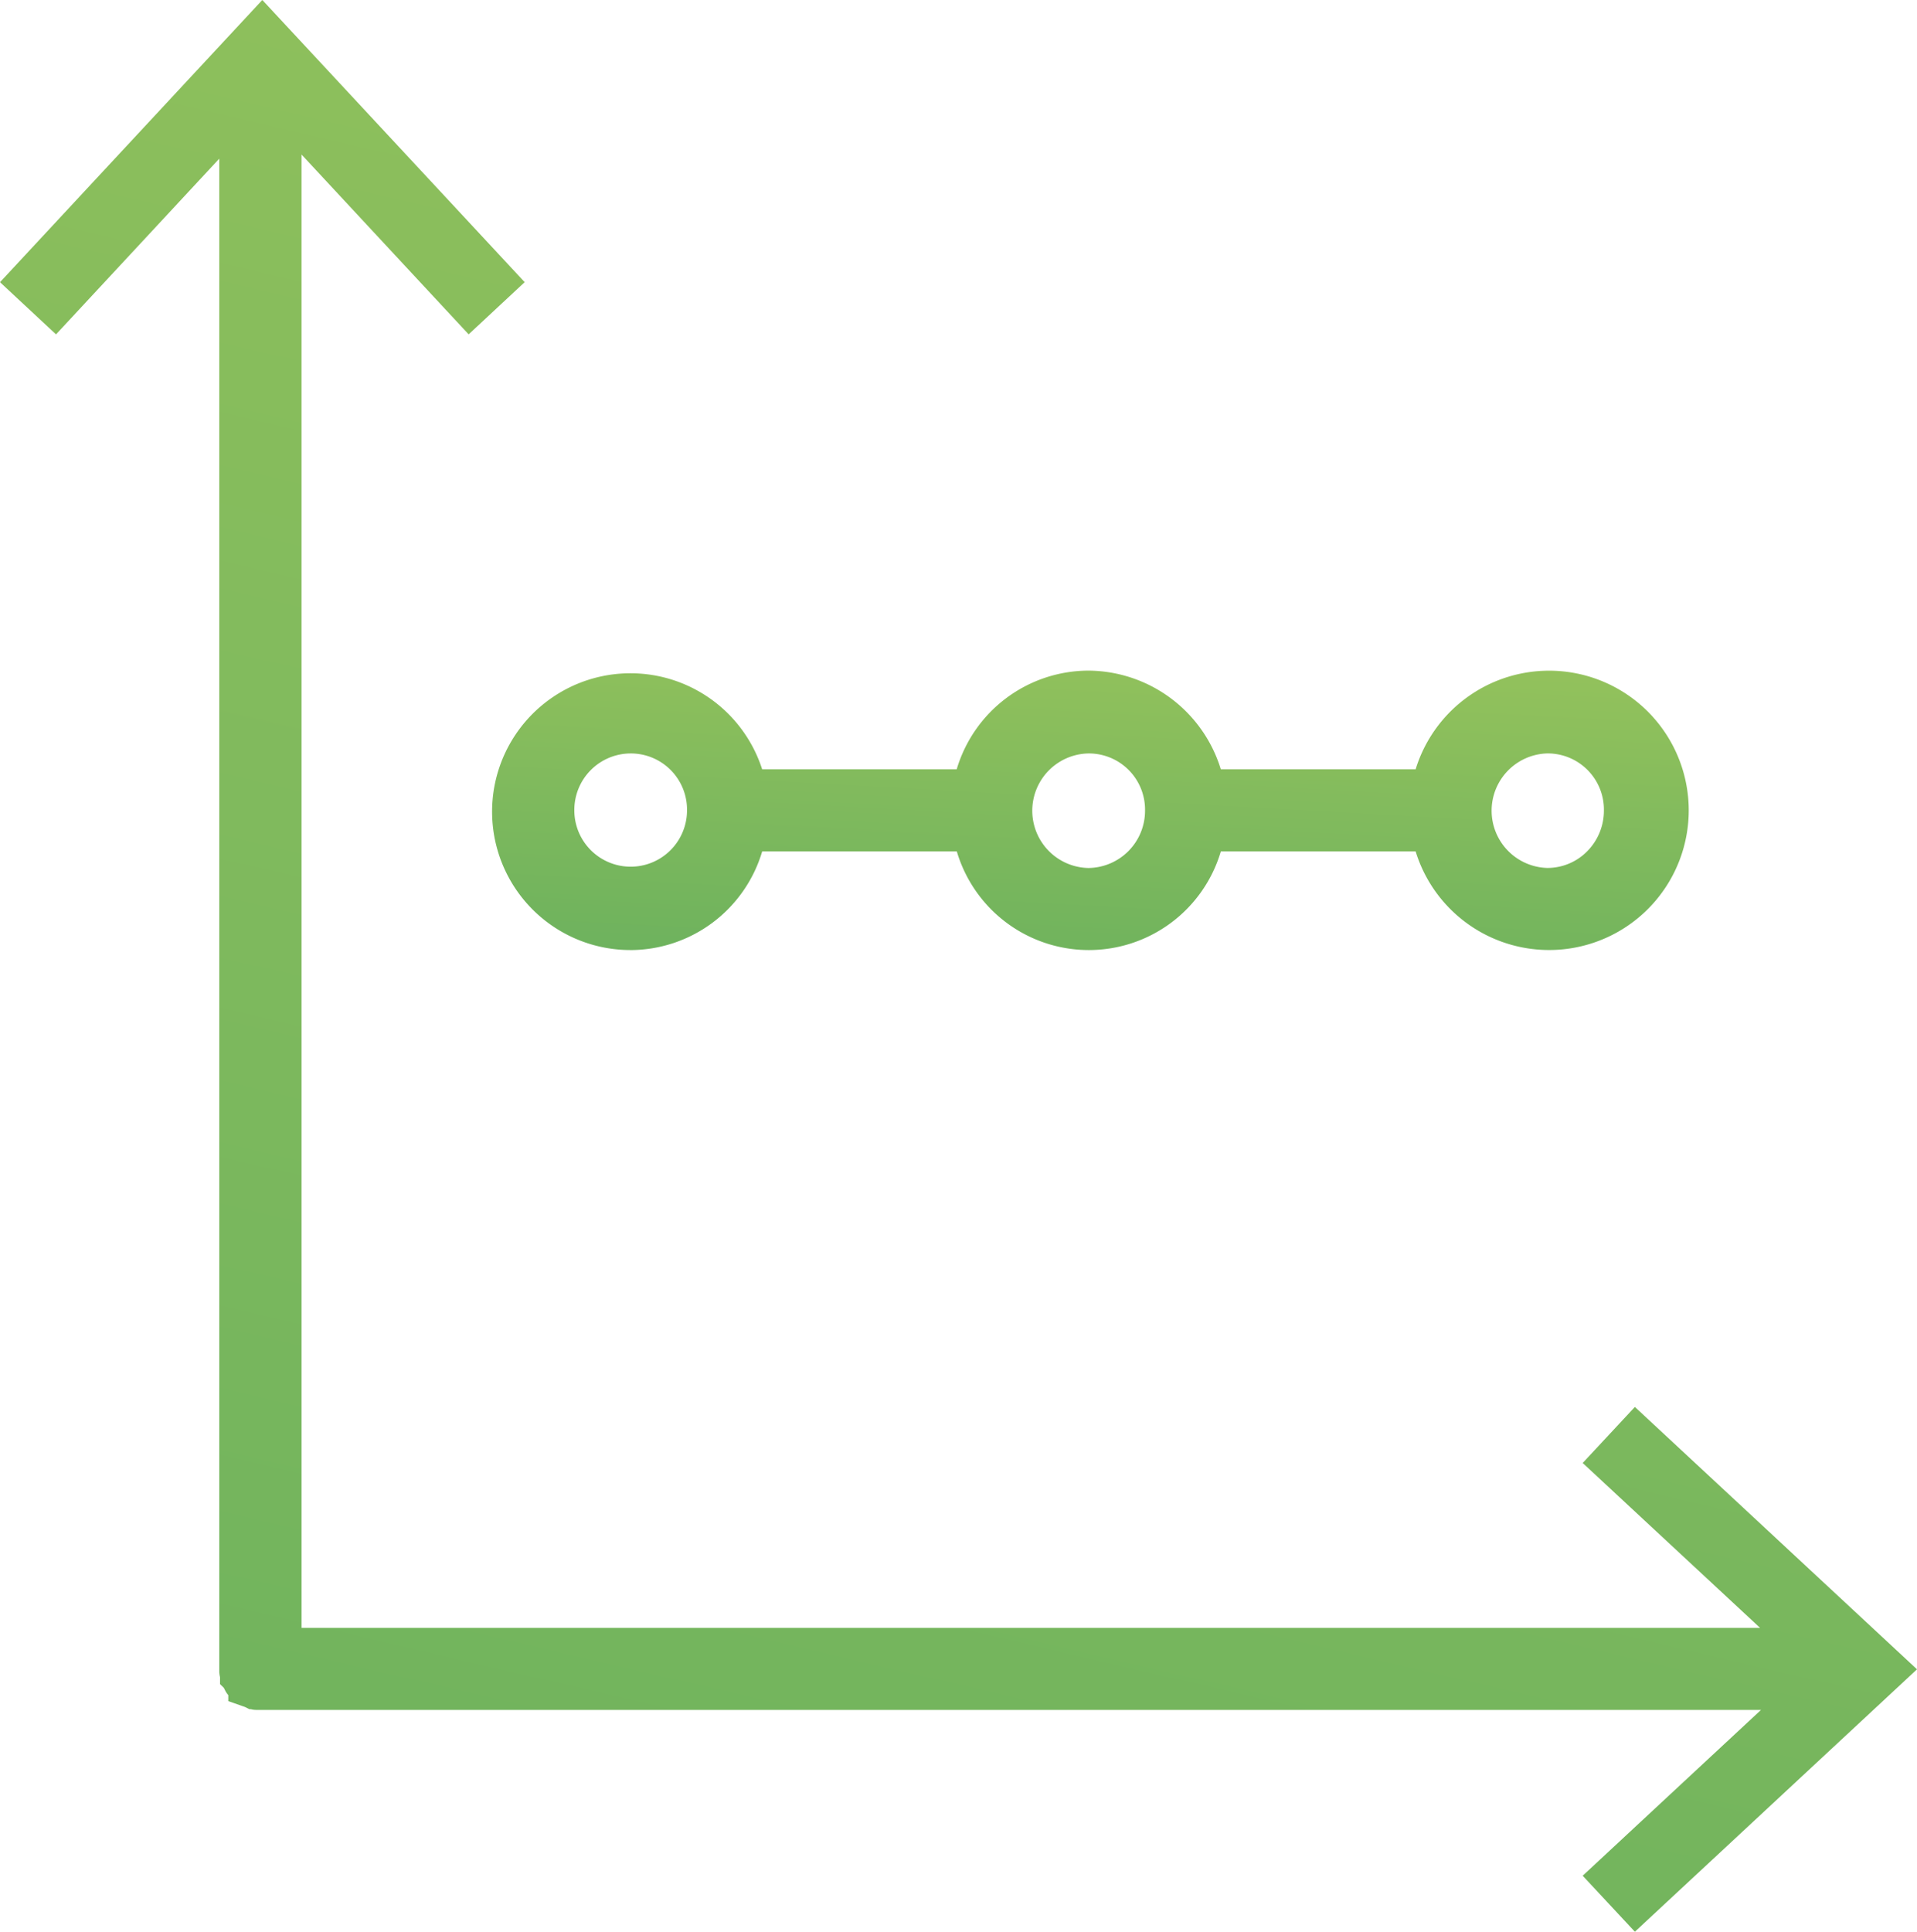 <svg id="Gruppe_517" data-name="Gruppe 517" xmlns="http://www.w3.org/2000/svg" xmlns:xlink="http://www.w3.org/1999/xlink" width="78.255" height="78.839" viewBox="0 0 78.255 78.839">
  <defs>
    <linearGradient id="linear-gradient" x1="-0.364" y1="4.376" x2="0.939" y2="-1.173" gradientUnits="objectBoundingBox">
      <stop offset="0" stop-color="#008563"/>
      <stop offset="1" stop-color="#b8d15a"/>
    </linearGradient>
    <clipPath id="clip-path">
      <rect id="Rechteck_172" data-name="Rechteck 172" width="78.255" height="78.839" fill="url(#linear-gradient)"/>
    </clipPath>
  </defs>
  <g id="Gruppe_505" data-name="Gruppe 505" clip-path="url(#clip-path)">
    <path id="Pfad_224" data-name="Pfad 224" d="M71.639,101.319a5.624,5.624,0,0,0,5.382-4.028h7.944a5.62,5.62,0,0,0,10.779,0h7.951a5.7,5.7,0,1,0,0-3.349H95.743a5.69,5.69,0,0,0-5.4-4.028,5.624,5.624,0,0,0-5.382,4.028H77.02a5.648,5.648,0,1,0-5.382,7.376m0-8.024a2.294,2.294,0,0,1,2.314,2.322,2.3,2.3,0,1,1-4.6,0,2.306,2.306,0,0,1,2.284-2.322m18.7,4.675a2.338,2.338,0,0,1,0-4.675,2.293,2.293,0,0,1,2.313,2.322,2.336,2.336,0,0,1-2.313,2.353m20.37-.689a2.279,2.279,0,0,1-1.639.687,2.338,2.338,0,0,1,0-4.674,2.294,2.294,0,0,1,2.314,2.323,2.358,2.358,0,0,1-.675,1.664" transform="translate(-45.907 -62.544)" fill="url(#linear-gradient)"/>
    <path id="Pfad_225" data-name="Pfad 225" d="M66.738,57.422l-2.13,2.287,7.241,6.729H12.31V6.309l6.821,7.338,2.287-2.13L10.708,0,0,11.518l2.287,2.13L8.951,6.476v61.73a.979.979,0,0,0,.031.244v.285l.145.14c.01.017.02.033.032.05a1,1,0,0,0,.16.259v.244l.615.216a.708.708,0,0,1,.074.027l.171.086h.06a.859.859,0,0,0,.224.03H71.887l-7.279,6.767,2.13,2.286L78.255,68.13Z" transform="translate(0 -0.001)" fill="url(#linear-gradient)"/>
  </g>
</svg>
